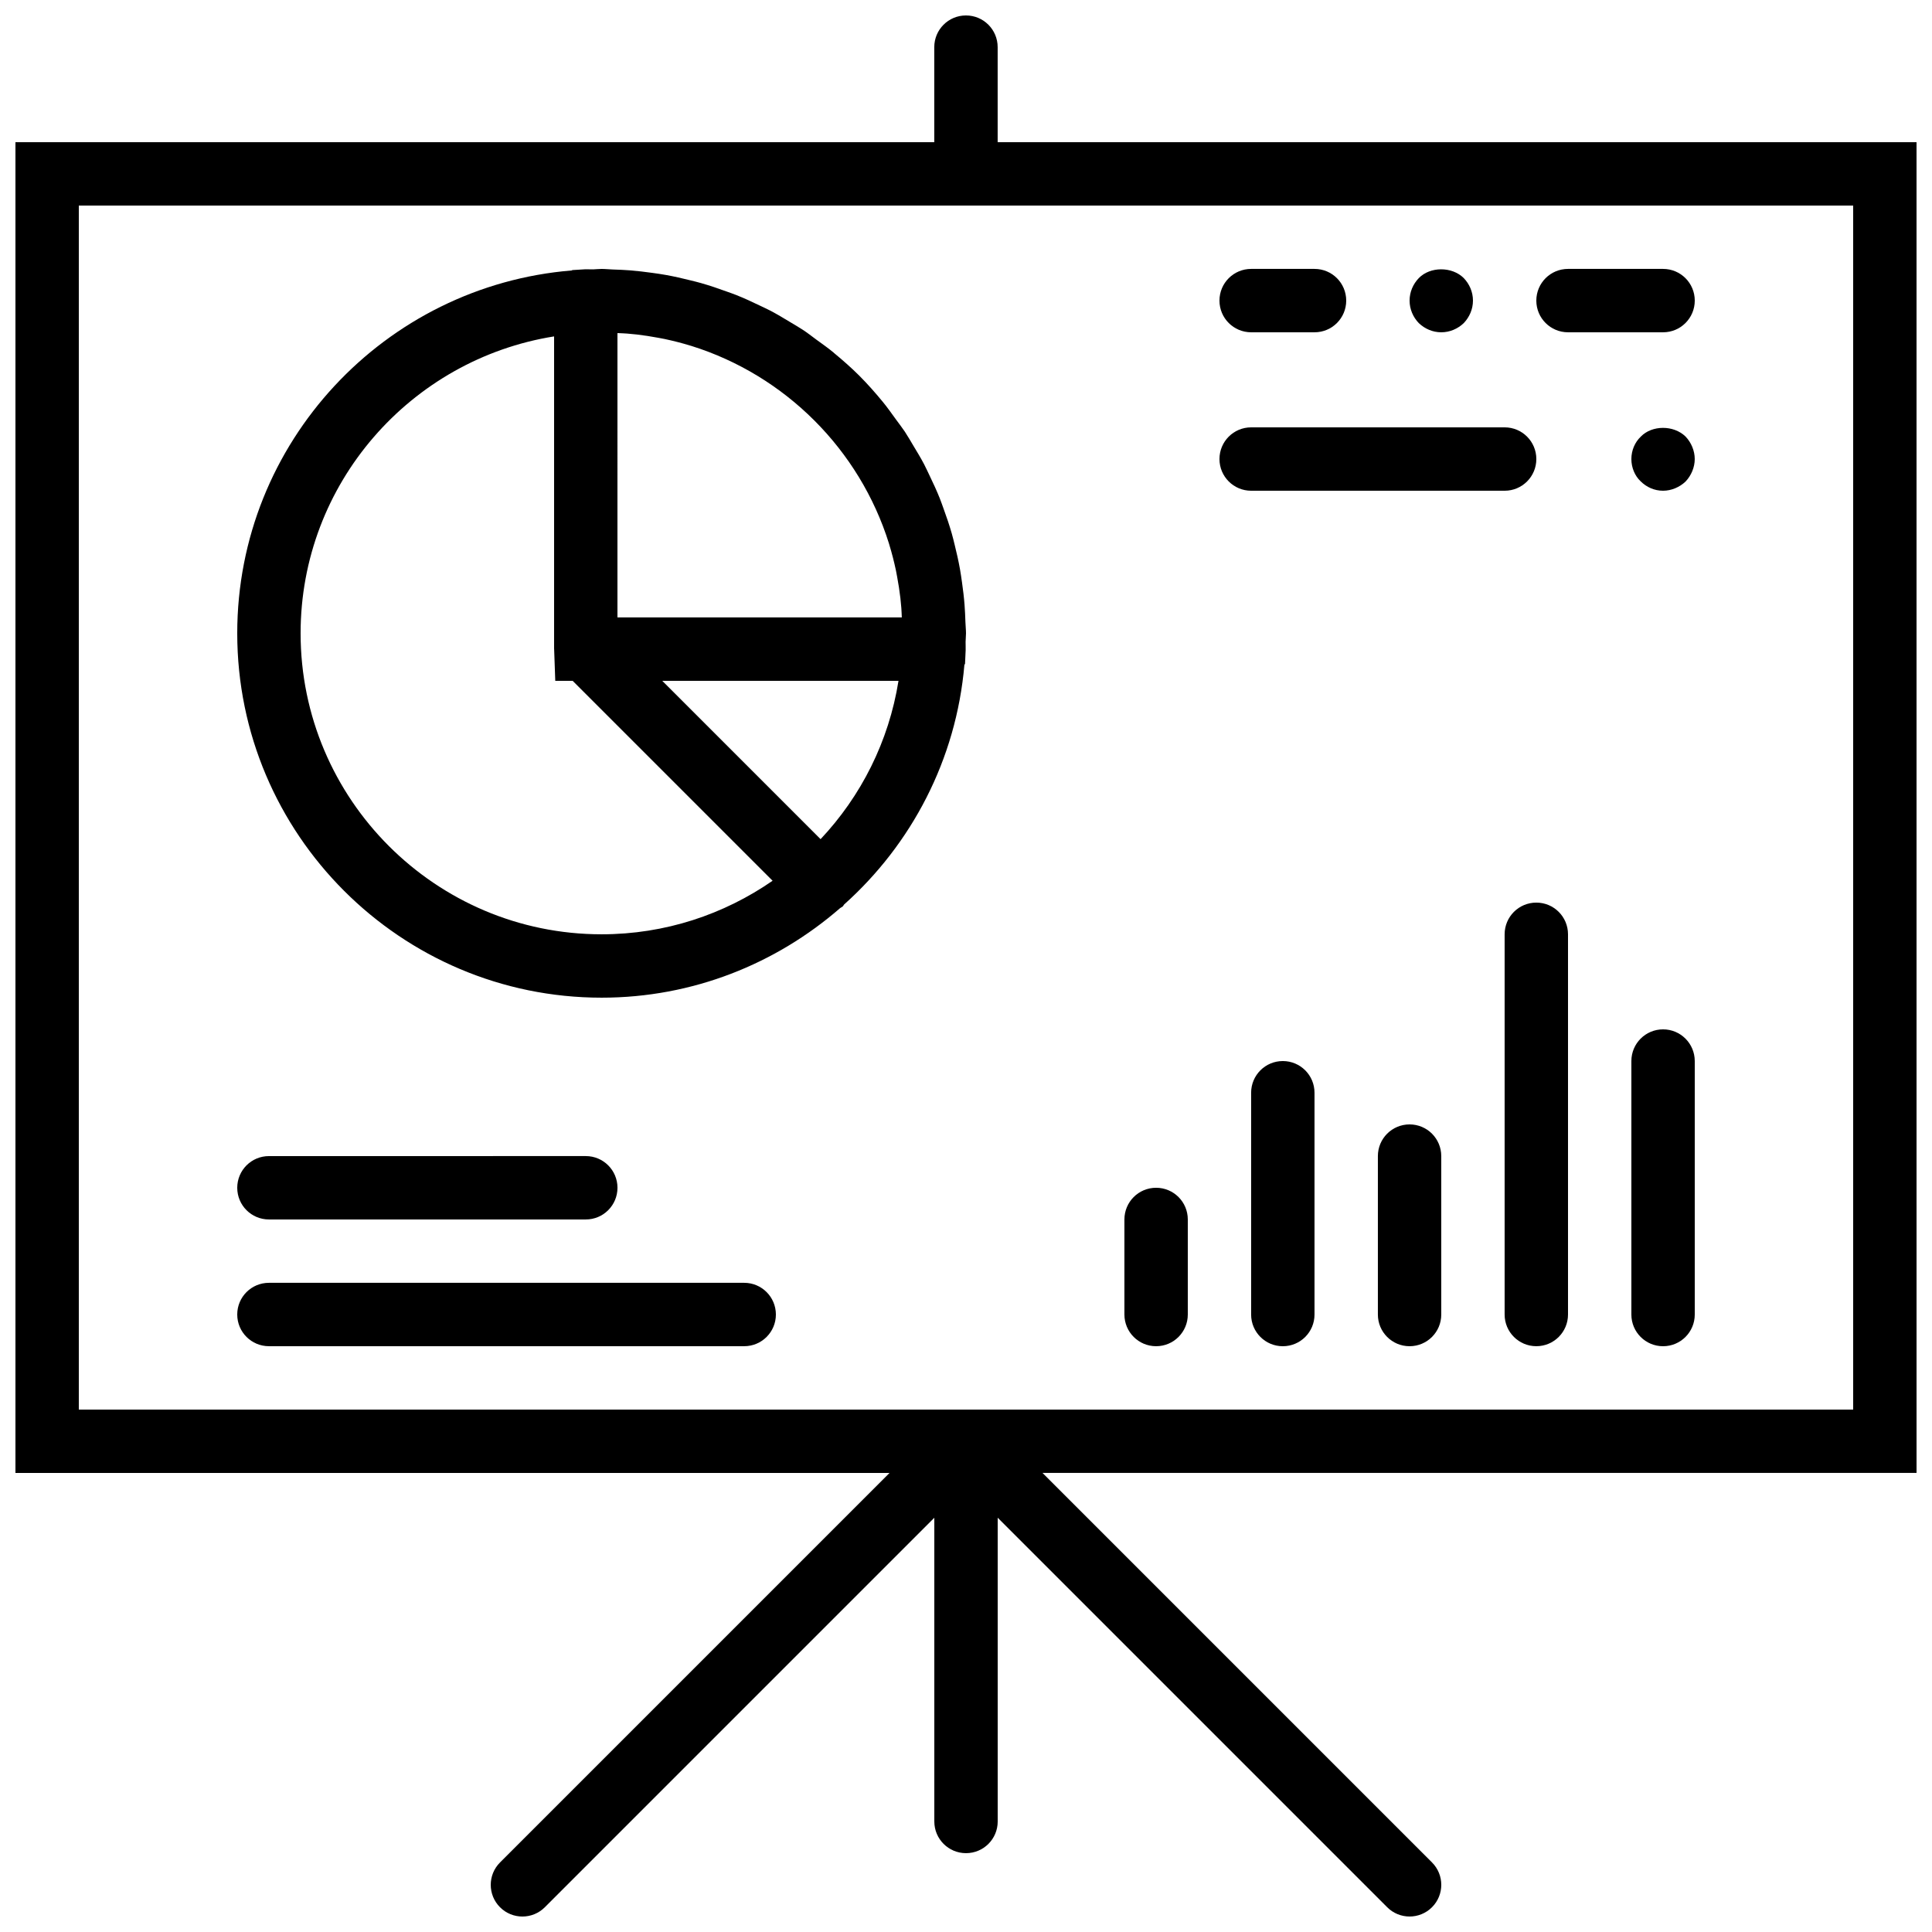 <?xml version="1.0" encoding="UTF-8"?>
<!-- Uploaded to: ICON Repo, www.iconrepo.com, Generator: ICON Repo Mixer Tools -->
<svg width="800px" height="800px" version="1.1" viewBox="144 144 512 512" xmlns="http://www.w3.org/2000/svg">
 <defs>
  <clipPath id="a">
   <path d="m148.09 148.09h503.81v503.81h-503.81z"/>
  </clipPath>
 </defs>
 <g clip-path="url(#a)">
  <path d="m651.9 181.68h-243.51v-25.188c0-4.644-3.754-8.398-8.398-8.398-4.644 0-8.398 3.754-8.398 8.398v25.191l-243.5-0.004v352.67h231.64l-103.22 103.22c-3.281 3.281-3.281 8.59 0 11.875 1.637 1.637 3.785 2.457 5.934 2.457 2.148 0 4.301-0.824 5.938-2.461l103.22-103.22v80.488c0 4.644 3.754 8.398 8.398 8.398s8.398-3.754 8.398-8.398v-80.492l103.22 103.22c1.633 1.641 3.785 2.461 5.934 2.461 2.148 0 4.301-0.824 5.938-2.461 3.281-3.281 3.281-8.59 0-11.875l-103.22-103.22h231.63zm-16.793 335.88h-470.22v-319.08h470.22z"/>
 </g>
 <path d="m450.38 500.76c4.644 0 8.398-3.754 8.398-8.398v-25.191c0-4.644-3.754-8.398-8.398-8.398-4.644 0-8.398 3.754-8.398 8.398v25.191c0.004 4.644 3.754 8.398 8.398 8.398z"/>
 <path d="m483.96 425.19c-4.644 0-8.398 3.754-8.398 8.398v58.777c0 4.644 3.754 8.398 8.398 8.398 4.644 0 8.398-3.754 8.398-8.398v-58.777c0-4.644-3.754-8.398-8.398-8.398z"/>
 <path d="m517.55 441.98c-4.644 0-8.398 3.754-8.398 8.398v41.984c0 4.644 3.754 8.398 8.398 8.398 4.644 0 8.398-3.754 8.398-8.398v-41.984c-0.004-4.648-3.754-8.398-8.398-8.398z"/>
 <path d="m551.14 383.2c-4.644 0-8.398 3.754-8.398 8.398v100.76c0 4.644 3.754 8.398 8.398 8.398s8.398-3.754 8.398-8.398v-100.76c0-4.644-3.754-8.398-8.398-8.398z"/>
 <path d="m584.73 416.79c-4.644 0-8.398 3.754-8.398 8.398v67.176c0 4.644 3.754 8.398 8.398 8.398s8.398-3.754 8.398-8.398v-67.176c-0.004-4.644-3.758-8.398-8.398-8.398z"/>
 <path d="m215.27 467.17h83.969c4.644 0 8.398-3.754 8.398-8.398 0-4.644-3.754-8.398-8.398-8.398l-83.969 0.004c-4.644 0-8.398 3.754-8.398 8.398 0 4.641 3.754 8.395 8.398 8.395z"/>
 <path d="m341.22 483.96h-125.95c-4.644 0-8.398 3.754-8.398 8.398s3.754 8.398 8.398 8.398h125.95c4.644 0 8.398-3.754 8.398-8.398-0.004-4.644-3.758-8.398-8.398-8.398z"/>
 <path d="m399.62 304.33c-0.152-2.008-0.395-3.981-0.672-5.945-0.168-1.191-0.336-2.383-0.547-3.57-0.395-2.207-0.891-4.375-1.426-6.531-0.242-0.965-0.469-1.941-0.746-2.898-0.637-2.227-1.379-4.41-2.168-6.566-0.336-0.922-0.656-1.855-1.016-2.769-0.805-2.023-1.723-3.988-2.66-5.938-0.504-1.043-0.973-2.098-1.512-3.125-0.863-1.637-1.812-3.207-2.769-4.785-0.766-1.277-1.496-2.57-2.316-3.812-0.738-1.102-1.555-2.141-2.336-3.215-1.16-1.594-2.285-3.207-3.543-4.734 0-0.008-0.008-0.008-0.016-0.016-1.957-2.375-3.996-4.684-6.188-6.879-2.098-2.098-4.316-4.039-6.582-5.918-0.117-0.094-0.219-0.203-0.328-0.293-1.453-1.191-2.981-2.258-4.492-3.359-1.156-0.855-2.289-1.746-3.5-2.543-1.141-0.754-2.336-1.426-3.5-2.133-1.688-1.023-3.383-2.039-5.141-2.965-0.914-0.48-1.863-0.898-2.797-1.352-2.055-1-4.144-1.957-6.289-2.812-0.824-0.328-1.652-0.605-2.477-0.906-2.242-0.824-4.508-1.586-6.828-2.25-0.906-0.262-1.832-0.48-2.746-0.707-2.184-0.555-4.383-1.051-6.625-1.453-1.184-0.219-2.383-0.379-3.578-0.547-1.949-0.27-3.894-0.504-5.879-0.664-1.512-0.117-3.031-0.184-4.551-0.227-0.984-0.031-1.961-0.148-2.961-0.148-0.754 0-1.496 0.094-2.25 0.117-0.738 0.016-1.469-0.051-2.215-0.016l-3.316 0.203-0.082 0.094c-49.57 4.027-88.699 45.574-88.699 96.164 0 53.242 43.32 96.562 96.562 96.562 24.176 0 46.25-8.992 63.211-23.738 0.234-0.184 0.52-0.27 0.738-0.488 0.133-0.133 0.176-0.312 0.301-0.453 17.844-15.961 29.742-38.383 31.898-63.598l0.16-0.133 0.168-3.695c0.035-0.738-0.035-1.461-0.016-2.199 0.004-0.754 0.105-1.492 0.105-2.258 0-1.023-0.125-2.023-0.152-3.039-0.051-1.496-0.109-2.973-0.227-4.461zm-91.988-72.059c0.832 0.043 1.672 0.059 2.504 0.125 0.875 0.066 1.746 0.152 2.613 0.25 1.906 0.227 3.785 0.512 5.652 0.863 0.562 0.109 1.125 0.203 1.688 0.32 2.285 0.488 4.543 1.059 6.75 1.738 0.133 0.043 0.277 0.074 0.41 0.117 24.871 7.793 44.535 27.457 52.328 52.328 0.043 0.133 0.074 0.277 0.117 0.41 0.68 2.207 1.25 4.457 1.738 6.75 0.117 0.562 0.211 1.125 0.32 1.688 0.352 1.863 0.637 3.746 0.863 5.652 0.102 0.863 0.176 1.738 0.25 2.613 0.066 0.824 0.082 1.672 0.125 2.504h-75.359zm-83.969 79.559c0-39.691 29.172-72.605 67.176-78.68v82.566l0.008 0.262c0 0.043 0.008 0.074 0.008 0.117l0.297 8.328h4.609l52.984 52.984c-12.883 8.926-28.484 14.191-45.312 14.191-43.98 0-79.77-35.789-79.77-79.77zm137.8 54.555-41.957-41.961h62.605c-2.57 16.098-9.941 30.59-20.648 41.961z"/>
 <path d="m475.57 274.05h67.176c4.644 0 8.398-3.754 8.398-8.398 0-4.644-3.754-8.398-8.398-8.398h-67.176c-4.644 0-8.398 3.754-8.398 8.398 0 4.644 3.754 8.398 8.398 8.398z"/>
 <path d="m578.85 259.69c-1.605 1.512-2.519 3.688-2.519 5.961 0 2.266 0.914 4.449 2.434 5.879 1.59 1.594 3.688 2.519 5.965 2.519 2.184 0 4.367-0.922 5.961-2.434 1.512-1.598 2.434-3.781 2.434-5.965 0-2.184-0.922-4.375-2.434-5.961-3.191-3.106-8.91-3.023-11.84 0z"/>
 <path d="m559.54 232.06h25.191c4.644 0 8.398-3.754 8.398-8.398 0-4.644-3.754-8.398-8.398-8.398h-25.191c-4.644 0-8.398 3.754-8.398 8.398 0 4.644 3.754 8.398 8.398 8.398z"/>
 <path d="m475.57 232.06h16.793c4.644 0 8.398-3.754 8.398-8.398 0-4.644-3.754-8.398-8.398-8.398h-16.793c-4.644 0-8.398 3.754-8.398 8.398 0 4.644 3.754 8.398 8.398 8.398z"/>
 <path d="m525.95 232.06c2.266 0 4.367-0.922 5.961-2.434 1.516-1.598 2.438-3.695 2.438-5.965 0-2.277-0.922-4.375-2.434-5.961-3.106-3.106-8.91-3.106-11.922 0-1.523 1.586-2.438 3.688-2.438 5.961 0 2.266 0.914 4.367 2.434 5.961 1.586 1.512 3.688 2.438 5.961 2.438z"/>
</svg>